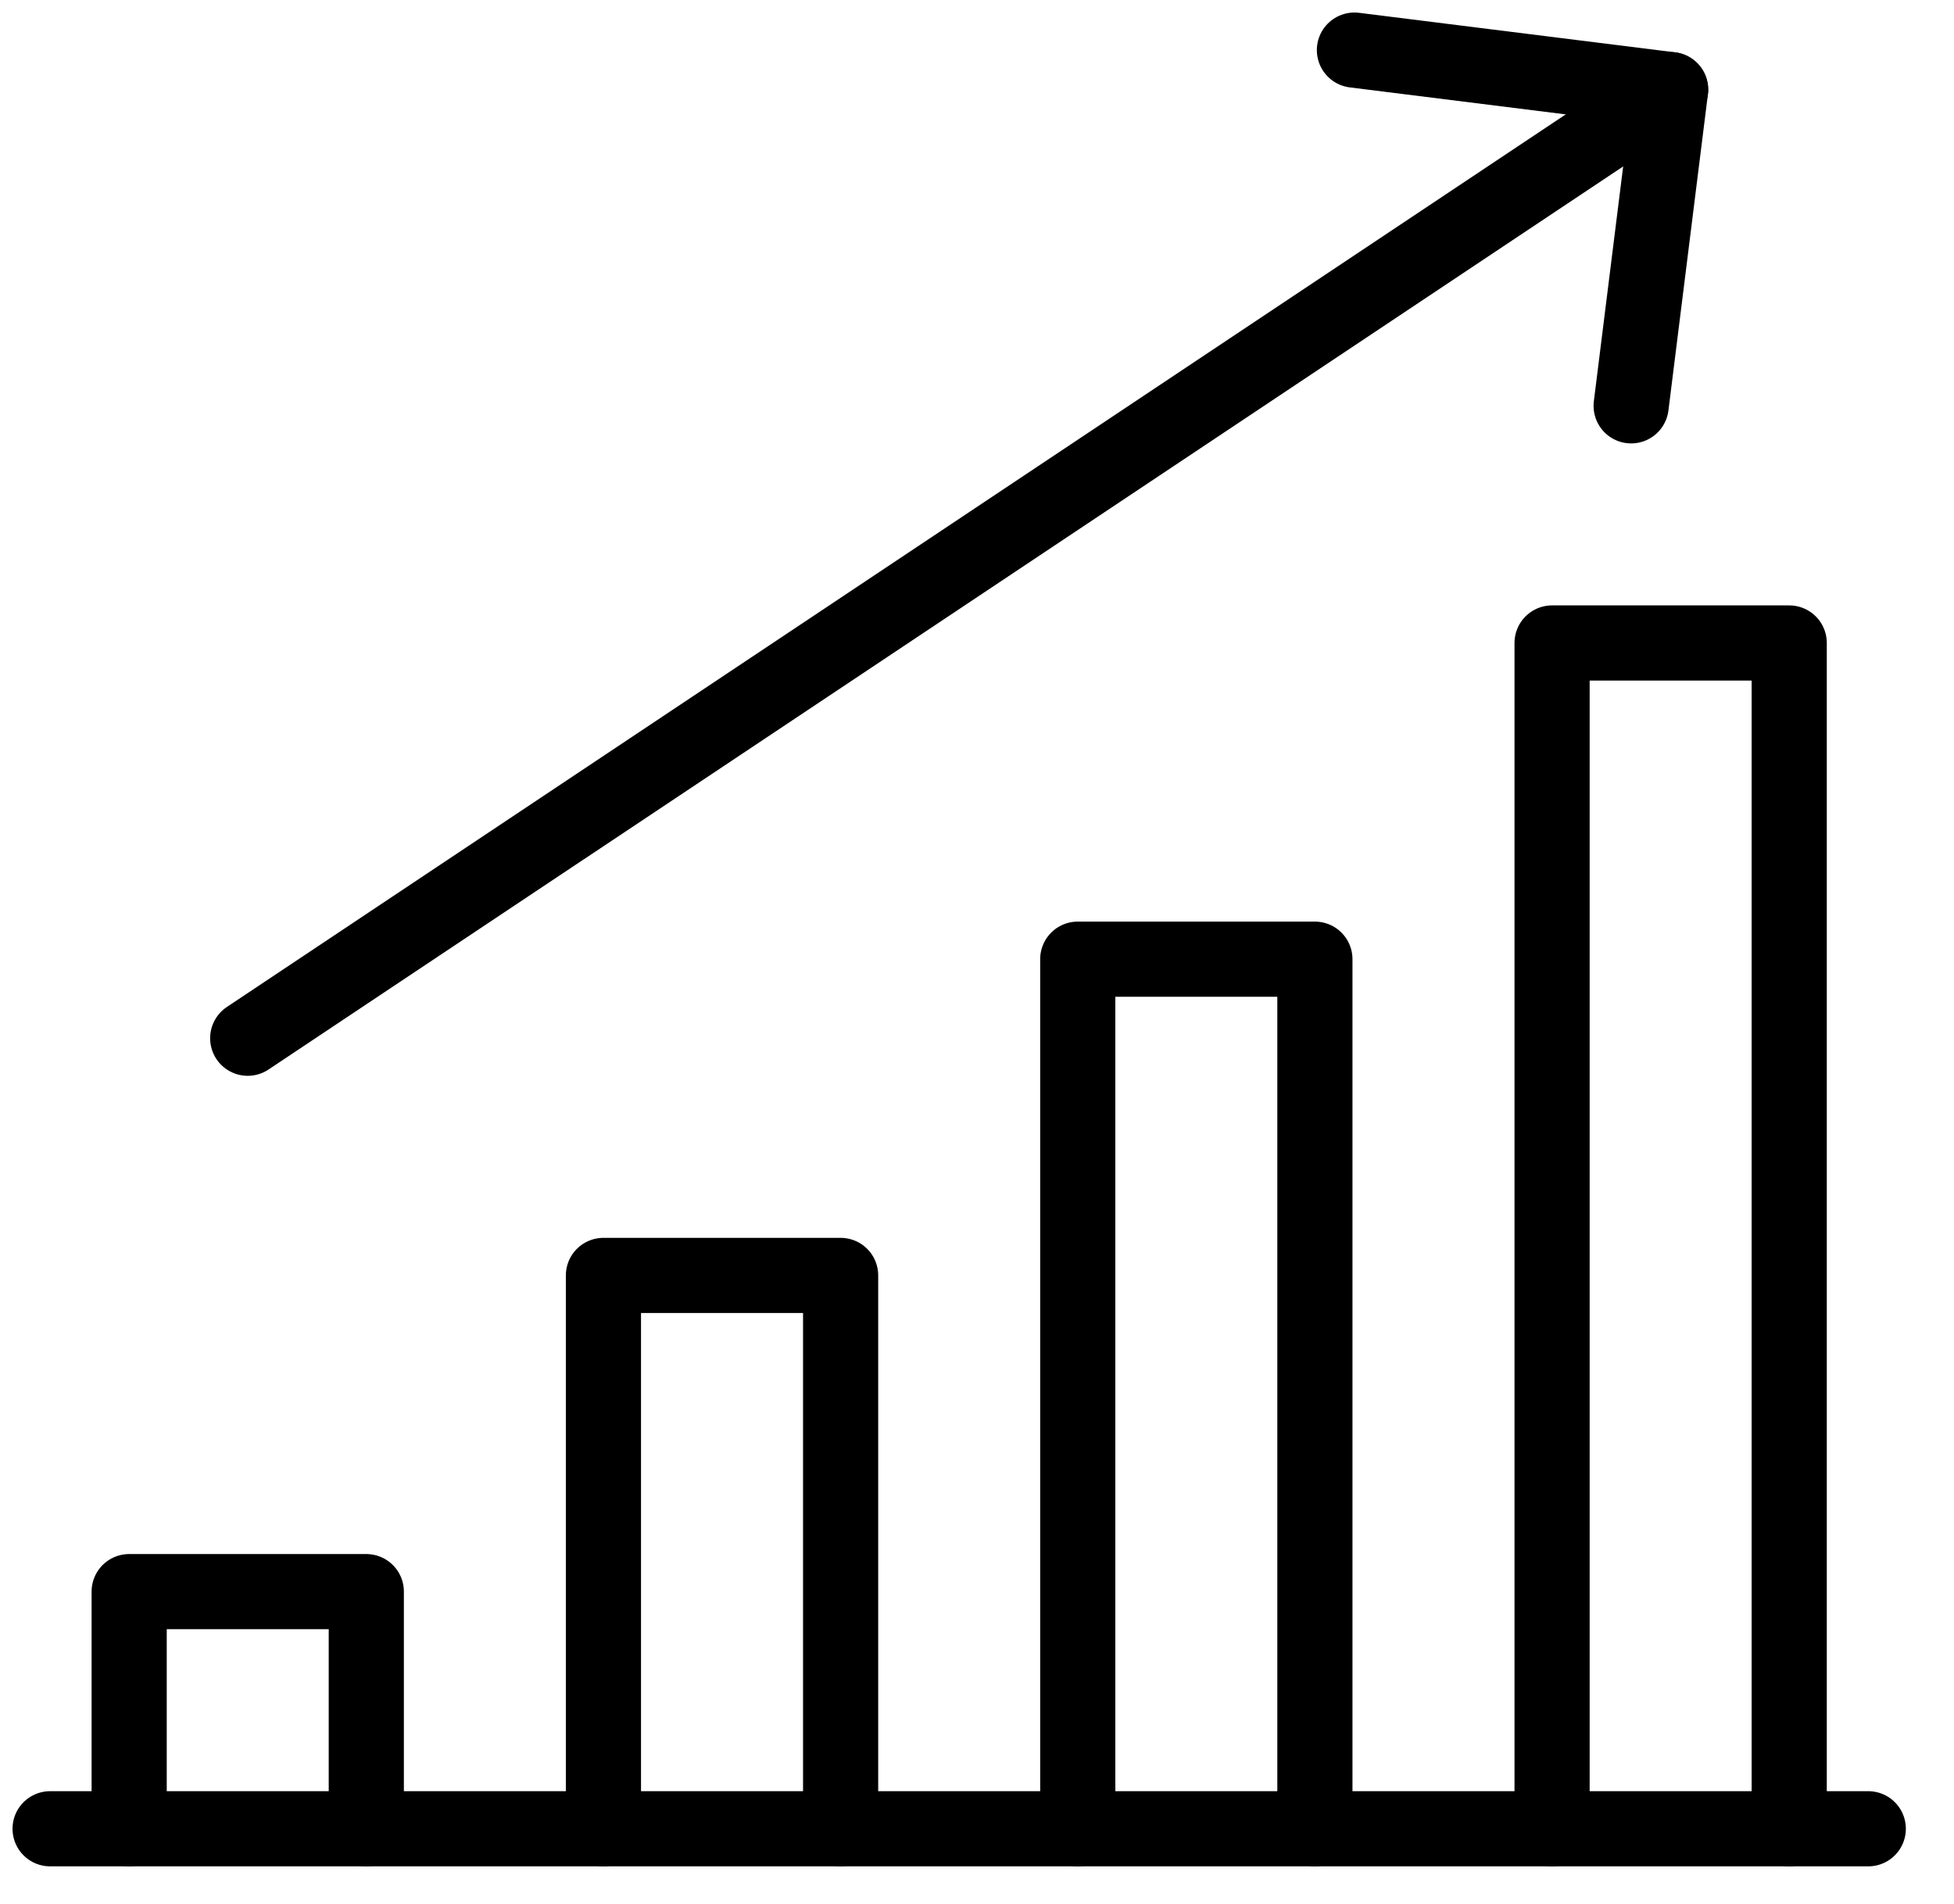<svg width="39" height="38" viewBox="0 0 39 38" fill="none" xmlns="http://www.w3.org/2000/svg">
<path d="M1 36.5H37.289" stroke="black" stroke-width="1.5" stroke-linecap="round" stroke-linejoin="round"/>
<path d="M7.311 36.5V31.767H2.578V36.5" stroke="black" stroke-width="1.5" stroke-linecap="round" stroke-linejoin="round"/>
<path d="M16.778 36.5V25.456H12.044V36.5" stroke="black" stroke-width="1.5" stroke-linecap="round" stroke-linejoin="round"/>
<path d="M26.244 36.5V19.144H21.511V36.5" stroke="black" stroke-width="1.5" stroke-linecap="round" stroke-linejoin="round"/>
<path d="M35.711 36.5V12.833H30.978V36.5" stroke="black" stroke-width="1.5" stroke-linecap="round" stroke-linejoin="round"/>
<path d="M4.944 20.722L33.344 1.789" stroke="black" stroke-width="1.5" stroke-linecap="round" stroke-linejoin="round"/>
<path d="M32.556 8.1L33.344 1.789L27.033 1" stroke="black" stroke-width="1.5" stroke-linecap="round" stroke-linejoin="round"/>
</svg>
